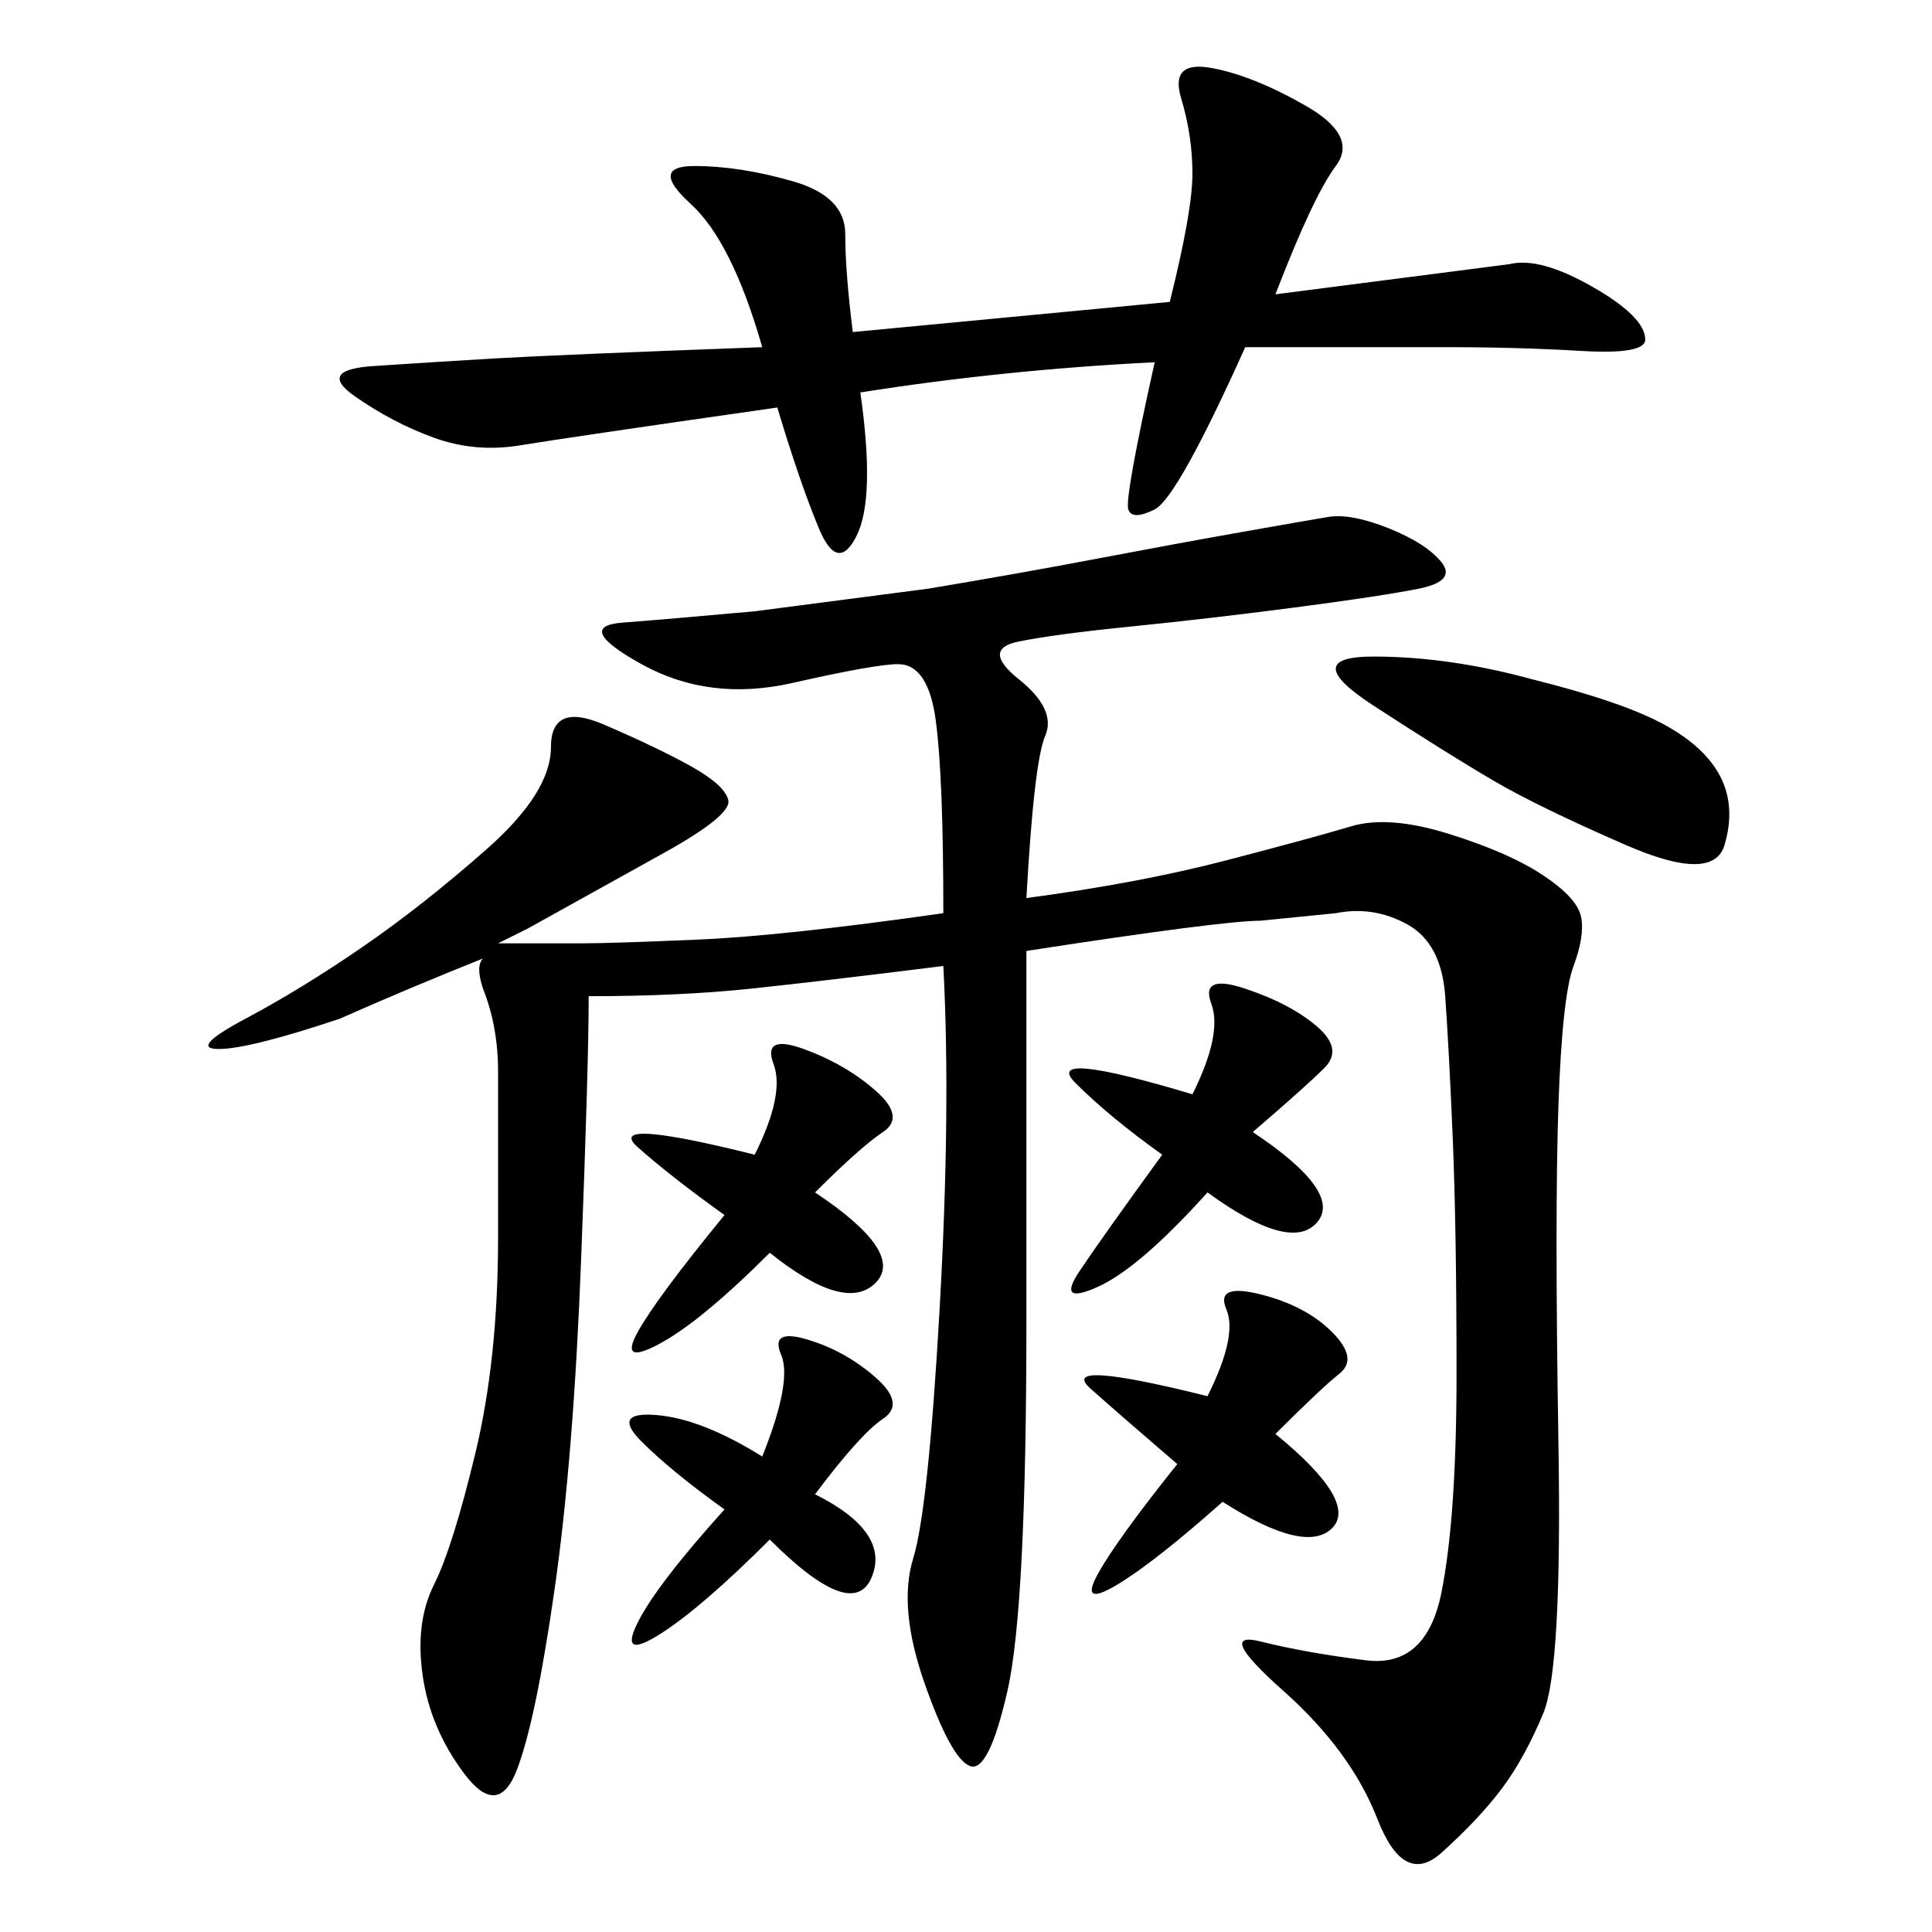 <svg xmlns="http://www.w3.org/2000/svg" xmlns:xlink="http://www.w3.org/1999/xlink" width="300" height="300"><path d="M82.03 144.14Q79.69 145.31 77.34 146.48L77.34 146.48L79.69 146.48L90.23 146.48Q94.92 146.48 108.40 145.90Q121.88 145.31 146.48 141.80L146.48 141.80Q146.48 120.70 145.31 111.91Q144.14 103.13 139.45 103.13L139.45 103.13Q135.94 103.13 123.05 106.05Q110.16 108.98 99.61 103.13Q89.06 97.27 96.68 96.68Q104.30 96.09 117.19 94.92L117.19 94.92L144.14 91.41Q158.20 89.06 170.51 86.72Q182.81 84.38 192.77 82.62Q202.73 80.86 206.25 80.27Q209.77 79.69 215.63 82.03Q221.48 84.38 223.83 87.30Q226.17 90.23 220.31 91.41Q214.45 92.58 200.98 94.34Q187.50 96.09 175.78 97.27Q164.06 98.44 158.20 99.61Q152.34 100.78 158.20 105.47Q164.06 110.16 162.30 114.26Q160.55 118.36 159.38 139.45L159.38 139.45Q176.95 137.11 190.43 133.59Q203.91 130.08 209.77 128.32Q215.63 126.56 225 129.49Q234.38 132.42 239.65 135.94Q244.92 139.45 245.51 142.38Q246.09 145.31 244.34 150Q242.58 154.69 241.99 171.68Q241.41 188.67 241.99 223.83Q242.58 258.98 239.65 266.02Q236.72 273.05 233.20 277.73Q229.69 282.42 223.83 287.70Q217.97 292.97 213.87 282.42Q209.77 271.88 199.22 262.50Q188.67 253.13 195.70 254.88Q202.73 256.64 212.11 257.81Q221.48 258.98 223.83 247.27Q226.17 235.55 226.17 213.28L226.17 213.28Q226.17 191.02 225.59 176.95Q225 162.89 224.41 154.69Q223.83 146.48 218.55 143.55Q213.28 140.63 207.42 141.80L207.42 141.80L195.70 142.97Q189.84 142.97 159.38 147.66L159.38 147.66L159.38 205.08Q159.38 249.61 156.45 262.50Q153.52 275.39 150.59 274.22Q147.66 273.05 143.55 261.33Q139.45 249.61 141.80 241.99Q144.14 234.38 145.90 203.32Q147.66 172.27 146.48 150L146.48 150Q127.73 152.34 116.60 153.52Q105.47 154.69 91.41 154.69L91.41 154.69Q91.41 165.23 90.23 195.70Q89.06 226.17 86.13 246.68Q83.20 267.19 80.27 274.80Q77.34 282.42 72.07 275.39Q66.80 268.36 65.63 260.16Q64.45 251.95 67.38 246.09Q70.31 240.23 73.83 225.59Q77.34 210.94 77.34 192.19L77.34 192.19L77.34 166.41Q77.34 159.38 75 153.52L75 153.52Q73.83 150 75 148.83L75 148.83Q63.28 153.52 52.73 158.20L52.73 158.20Q38.67 162.89 33.98 162.89L33.98 162.89Q29.30 162.89 38.09 158.20Q46.88 153.52 56.25 147.07Q65.63 140.63 75.59 131.84Q85.55 123.05 85.55 116.02L85.55 116.02Q85.55 108.98 93.75 112.50Q101.95 116.02 107.23 118.95Q112.50 121.88 113.09 124.22Q113.67 126.56 103.13 132.42L103.13 132.42L82.03 144.14ZM179.30 56.25Q155.86 57.42 133.59 60.94L133.59 60.94Q135.94 77.34 133.01 83.20Q130.08 89.06 127.15 82.03Q124.22 75 120.70 63.28L120.70 63.28Q87.89 67.97 80.86 69.14Q73.83 70.31 67.38 67.97Q60.94 65.63 55.08 61.52Q49.22 57.42 58.01 56.84Q66.80 56.25 76.76 55.66Q86.72 55.08 118.36 53.91L118.36 53.91Q113.67 37.50 107.23 31.64Q100.78 25.78 107.81 25.78L107.81 25.78Q114.84 25.78 123.05 28.13Q131.25 30.47 131.25 36.33L131.25 36.33Q131.25 42.19 132.42 51.56L132.42 51.56L181.64 46.88Q185.16 32.81 185.16 26.95L185.16 26.95Q185.16 21.09 183.40 15.23Q181.64 9.38 188.09 10.55Q194.53 11.72 202.73 16.41Q210.94 21.09 207.42 25.78Q203.91 30.47 198.05 45.70L198.05 45.70L234.38 41.02Q239.06 39.84 247.27 44.53Q255.47 49.22 255.47 52.73L255.47 52.73Q255.47 55.08 245.51 54.49Q235.55 53.91 225 53.91L225 53.91L193.36 53.91Q182.81 77.34 179.30 79.10Q175.78 80.86 175.20 79.10Q174.61 77.34 179.30 56.25L179.30 56.25ZM237.89 105.47Q251.95 108.98 258.40 112.50Q264.84 116.02 267.19 120.70Q269.53 125.39 267.77 131.25Q266.02 137.11 252.54 131.25Q239.06 125.39 232.03 121.29Q225 117.19 213.28 109.57Q201.56 101.95 213.28 101.95L213.28 101.95Q225 101.95 237.89 105.47L237.89 105.47ZM194.53 175.78Q208.59 185.16 204.49 189.84Q200.39 194.53 187.50 185.16L187.50 185.16Q176.95 196.88 170.51 199.80Q164.06 202.73 167.58 197.46Q171.09 192.19 180.47 179.30L180.47 179.30Q172.27 173.44 166.99 168.16Q161.72 162.89 185.16 169.92L185.16 169.92Q189.84 160.55 188.09 155.86Q186.33 151.17 193.36 153.52Q200.39 155.86 204.49 159.38Q208.59 162.89 205.66 165.82Q202.73 168.75 194.53 175.78L194.53 175.78ZM198.05 222.66Q210.94 233.20 206.84 237.30Q202.73 241.41 189.84 233.20L189.84 233.20Q179.30 242.58 173.44 246.09Q167.58 249.61 170.51 244.34Q173.44 239.06 182.81 227.34L182.81 227.34Q174.61 220.31 169.34 215.63Q164.06 210.94 187.50 216.80L187.50 216.80Q192.19 207.42 190.43 203.32Q188.67 199.22 195.70 200.98Q202.73 202.73 206.84 206.84Q210.94 210.94 208.01 213.28Q205.08 215.63 198.05 222.66L198.05 222.66ZM126.56 185.16Q140.63 194.53 135.94 199.22Q131.25 203.91 119.53 194.53L119.53 194.53Q108.98 205.08 102.54 208.59Q96.09 212.11 99.02 206.84Q101.95 201.56 112.50 188.67L112.50 188.67Q104.30 182.81 99.02 178.13Q93.75 173.44 117.19 179.30L117.19 179.30Q121.88 169.92 120.12 165.23Q118.36 160.55 124.80 162.89Q131.25 165.23 135.94 169.34Q140.63 173.44 137.11 175.78Q133.59 178.13 126.56 185.16L126.56 185.16ZM126.56 232.03Q138.28 237.89 135.35 244.92Q132.42 251.95 119.53 239.06L119.53 239.06Q108.98 249.61 102.54 253.71Q96.09 257.81 99.02 251.95Q101.95 246.09 112.50 234.38L112.50 234.38Q104.30 228.52 99.61 223.83Q94.92 219.14 101.95 219.73Q108.98 220.31 118.36 226.17L118.36 226.17Q123.05 214.45 121.29 210.35Q119.53 206.25 125.39 208.01Q131.25 209.77 135.94 213.87Q140.63 217.97 137.11 220.31Q133.59 222.66 126.56 232.03L126.56 232.03Z"/></svg>